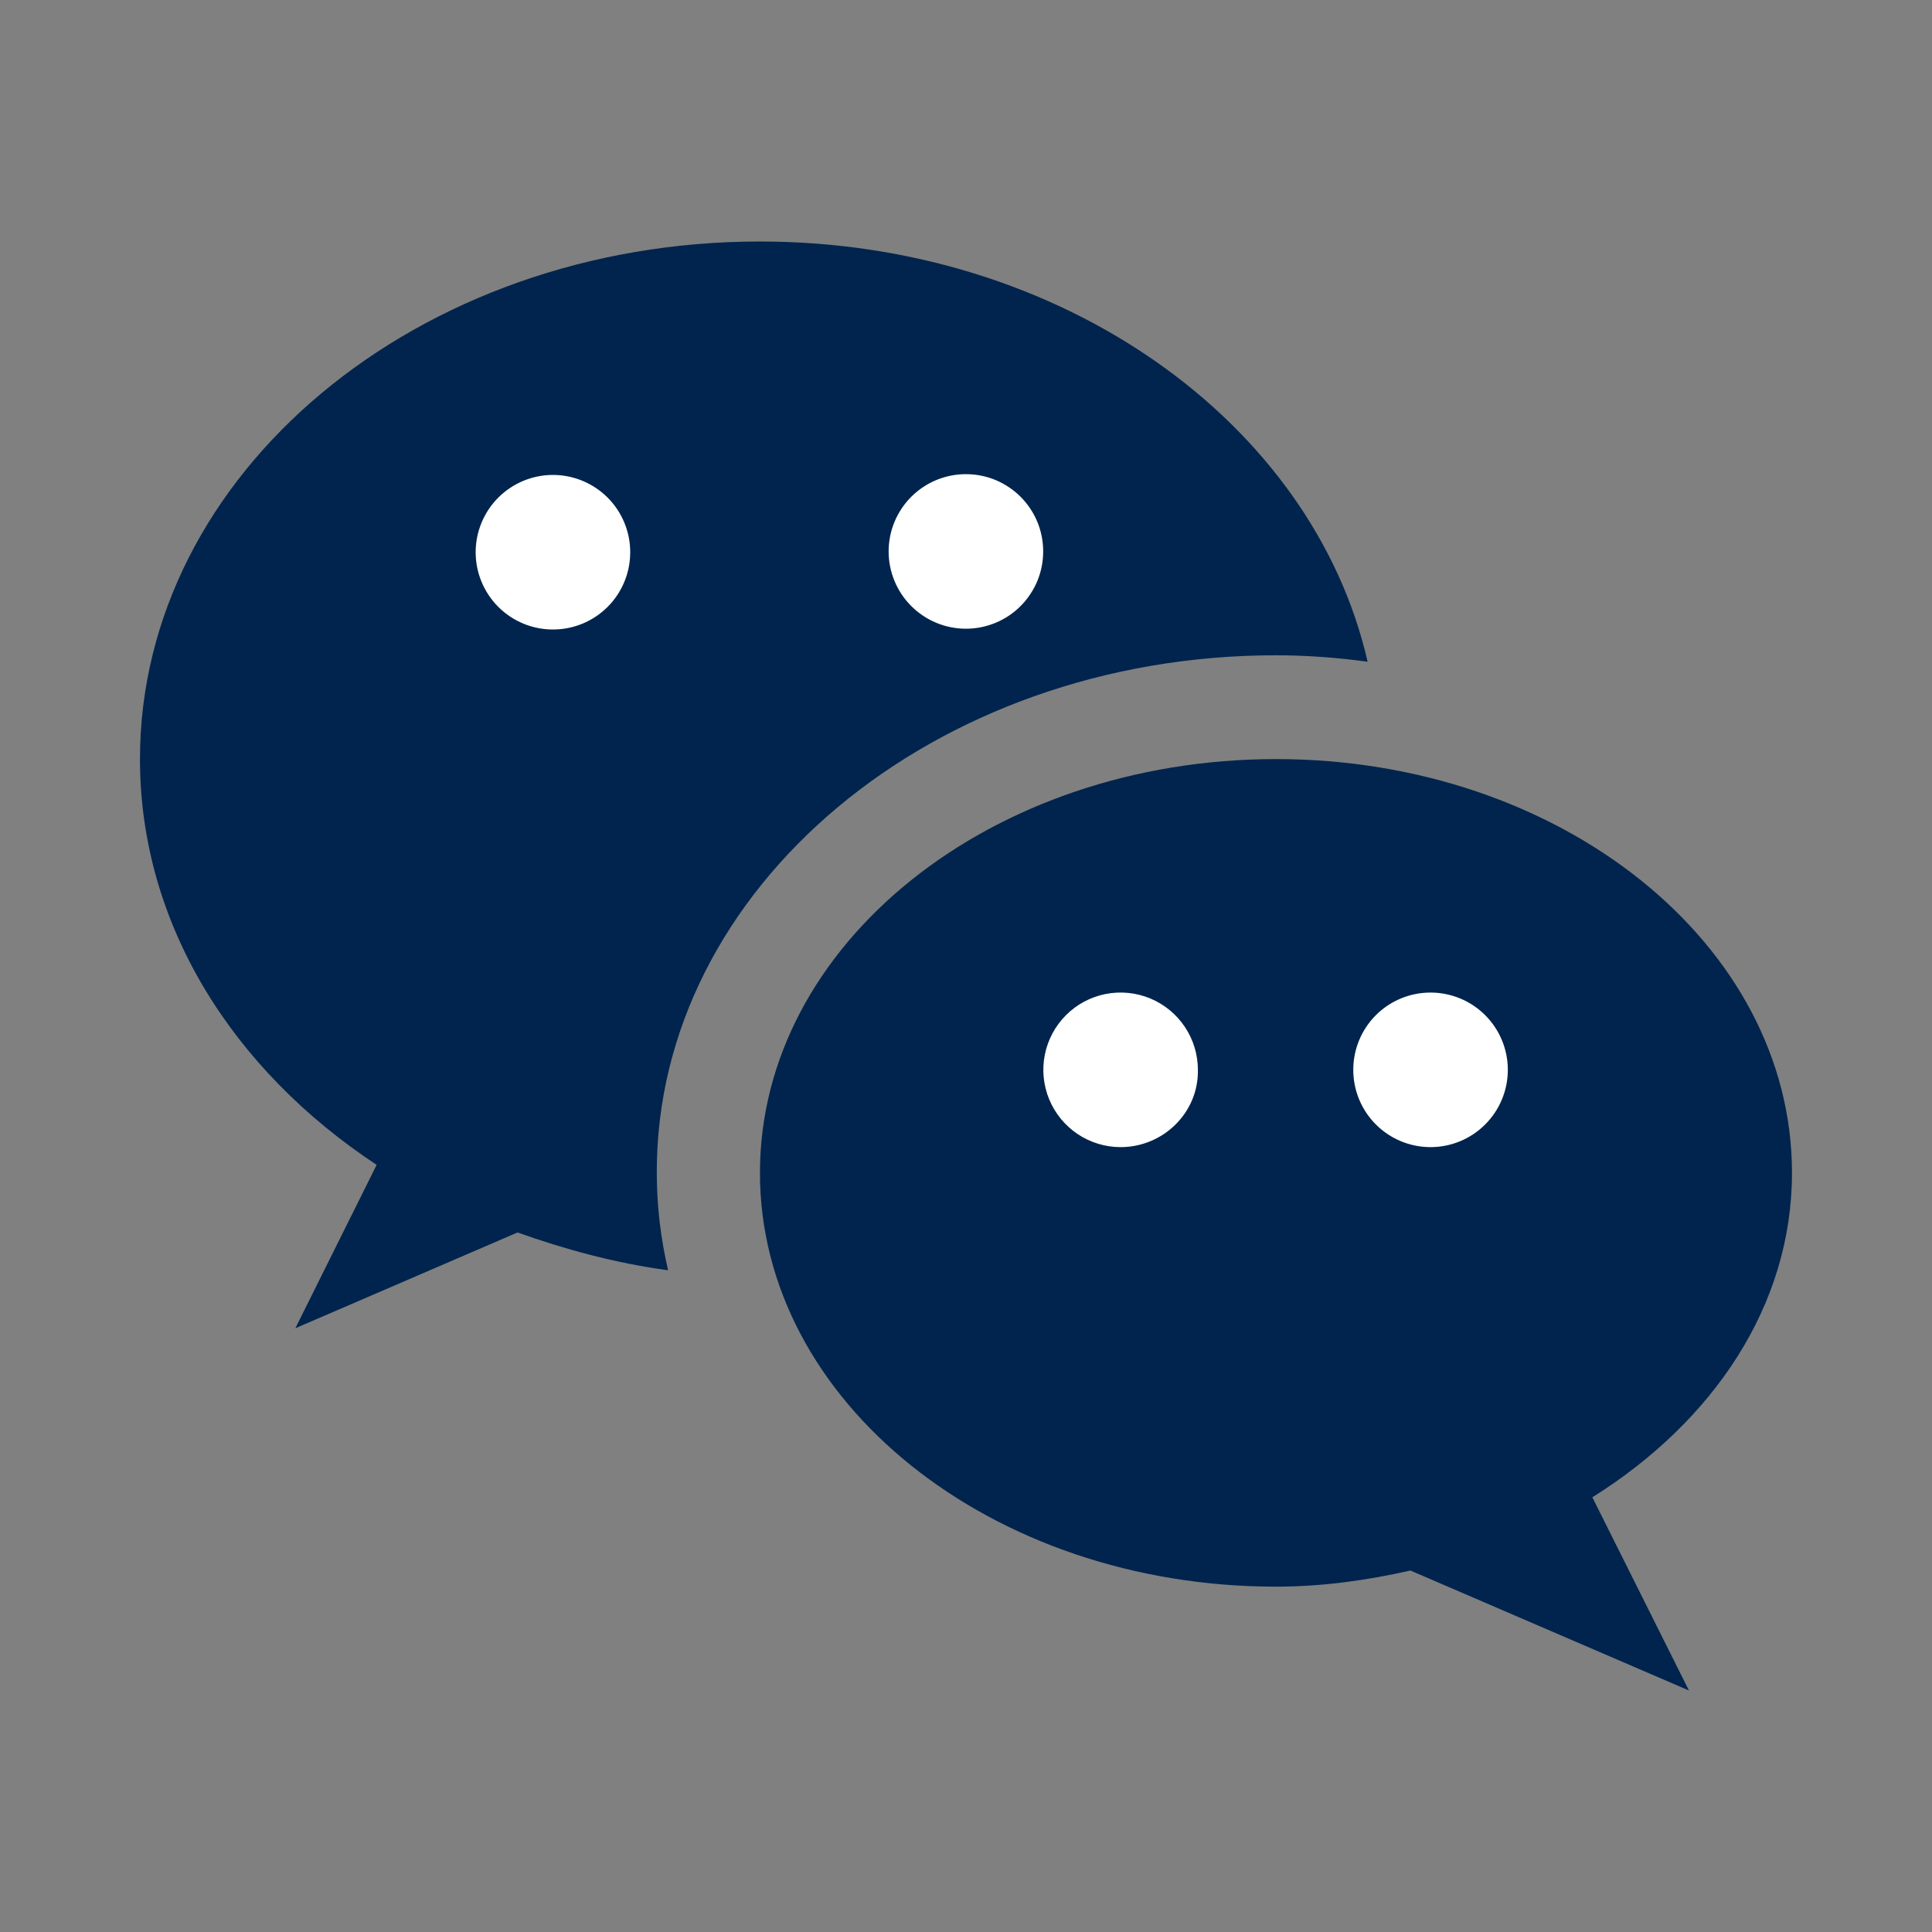 <svg width="40" height="40" viewBox="0 0 40 40" fill="none" xmlns="http://www.w3.org/2000/svg">
<rect x="0" y="0" width="40" height="40" fill="#808080" stroke="none"/>
<rect x="9" y="8" width="13" height="6" fill="white"/>
<rect x="20" y="20" width="13" height="6" fill="white"/>
<path d="M26.415 13.567C27.065 13.567 27.698 13.617 28.315 13.7C27.182 8.75 21.982 5 15.732 5C8.648 5 2.898 9.8 2.898 15.717C2.898 19.133 4.815 22.15 7.798 24.117L6.115 27.5L10.715 25.517C11.698 25.867 12.732 26.15 13.832 26.3C13.682 25.65 13.598 24.983 13.598 24.283C13.582 18.383 19.332 13.567 26.415 13.567ZM19.998 9.817C20.209 9.817 20.417 9.858 20.611 9.938C20.805 10.019 20.981 10.137 21.13 10.285C21.278 10.434 21.396 10.61 21.477 10.804C21.557 10.998 21.598 11.207 21.598 11.417C21.598 11.627 21.557 11.835 21.477 12.029C21.396 12.223 21.278 12.399 21.13 12.548C20.981 12.697 20.805 12.815 20.611 12.895C20.417 12.975 20.209 13.017 19.998 13.017C19.574 13.017 19.167 12.848 18.867 12.548C18.567 12.248 18.398 11.841 18.398 11.417C18.398 10.992 18.567 10.585 18.867 10.285C19.167 9.985 19.574 9.817 19.998 9.817ZM11.448 13.033C11.024 13.033 10.617 12.865 10.317 12.565C10.017 12.265 9.848 11.858 9.848 11.433C9.848 11.009 10.017 10.602 10.317 10.302C10.617 10.002 11.024 9.833 11.448 9.833C11.873 9.833 12.28 10.002 12.58 10.302C12.88 10.602 13.048 11.009 13.048 11.433C13.048 11.858 12.88 12.265 12.58 12.565C12.28 12.865 11.873 13.033 11.448 13.033Z" fill="#00244D"/>
<path d="M37.101 24.283C37.101 19.55 32.318 15.716 26.418 15.716C20.518 15.716 15.734 19.55 15.734 24.283C15.734 29.016 20.518 32.85 26.418 32.85C27.384 32.85 28.318 32.716 29.201 32.516L34.968 35L32.968 31C35.468 29.433 37.101 27.033 37.101 24.283ZM23.201 23.75C22.885 23.75 22.575 23.656 22.312 23.48C22.049 23.304 21.844 23.054 21.723 22.762C21.602 22.47 21.57 22.148 21.632 21.837C21.694 21.527 21.846 21.242 22.07 21.018C22.293 20.794 22.578 20.642 22.889 20.58C23.199 20.519 23.521 20.55 23.813 20.671C24.106 20.793 24.356 20.998 24.531 21.261C24.707 21.524 24.801 21.833 24.801 22.15C24.818 23.033 24.084 23.75 23.201 23.75ZM29.618 23.75C29.193 23.75 28.786 23.581 28.486 23.281C28.186 22.981 28.018 22.574 28.018 22.15C28.018 21.725 28.186 21.318 28.486 21.018C28.786 20.718 29.193 20.55 29.618 20.55C30.042 20.55 30.449 20.718 30.749 21.018C31.049 21.318 31.218 21.725 31.218 22.15C31.218 22.574 31.049 22.981 30.749 23.281C30.449 23.581 30.042 23.75 29.618 23.75Z" fill="#00244D"/>
</svg>
